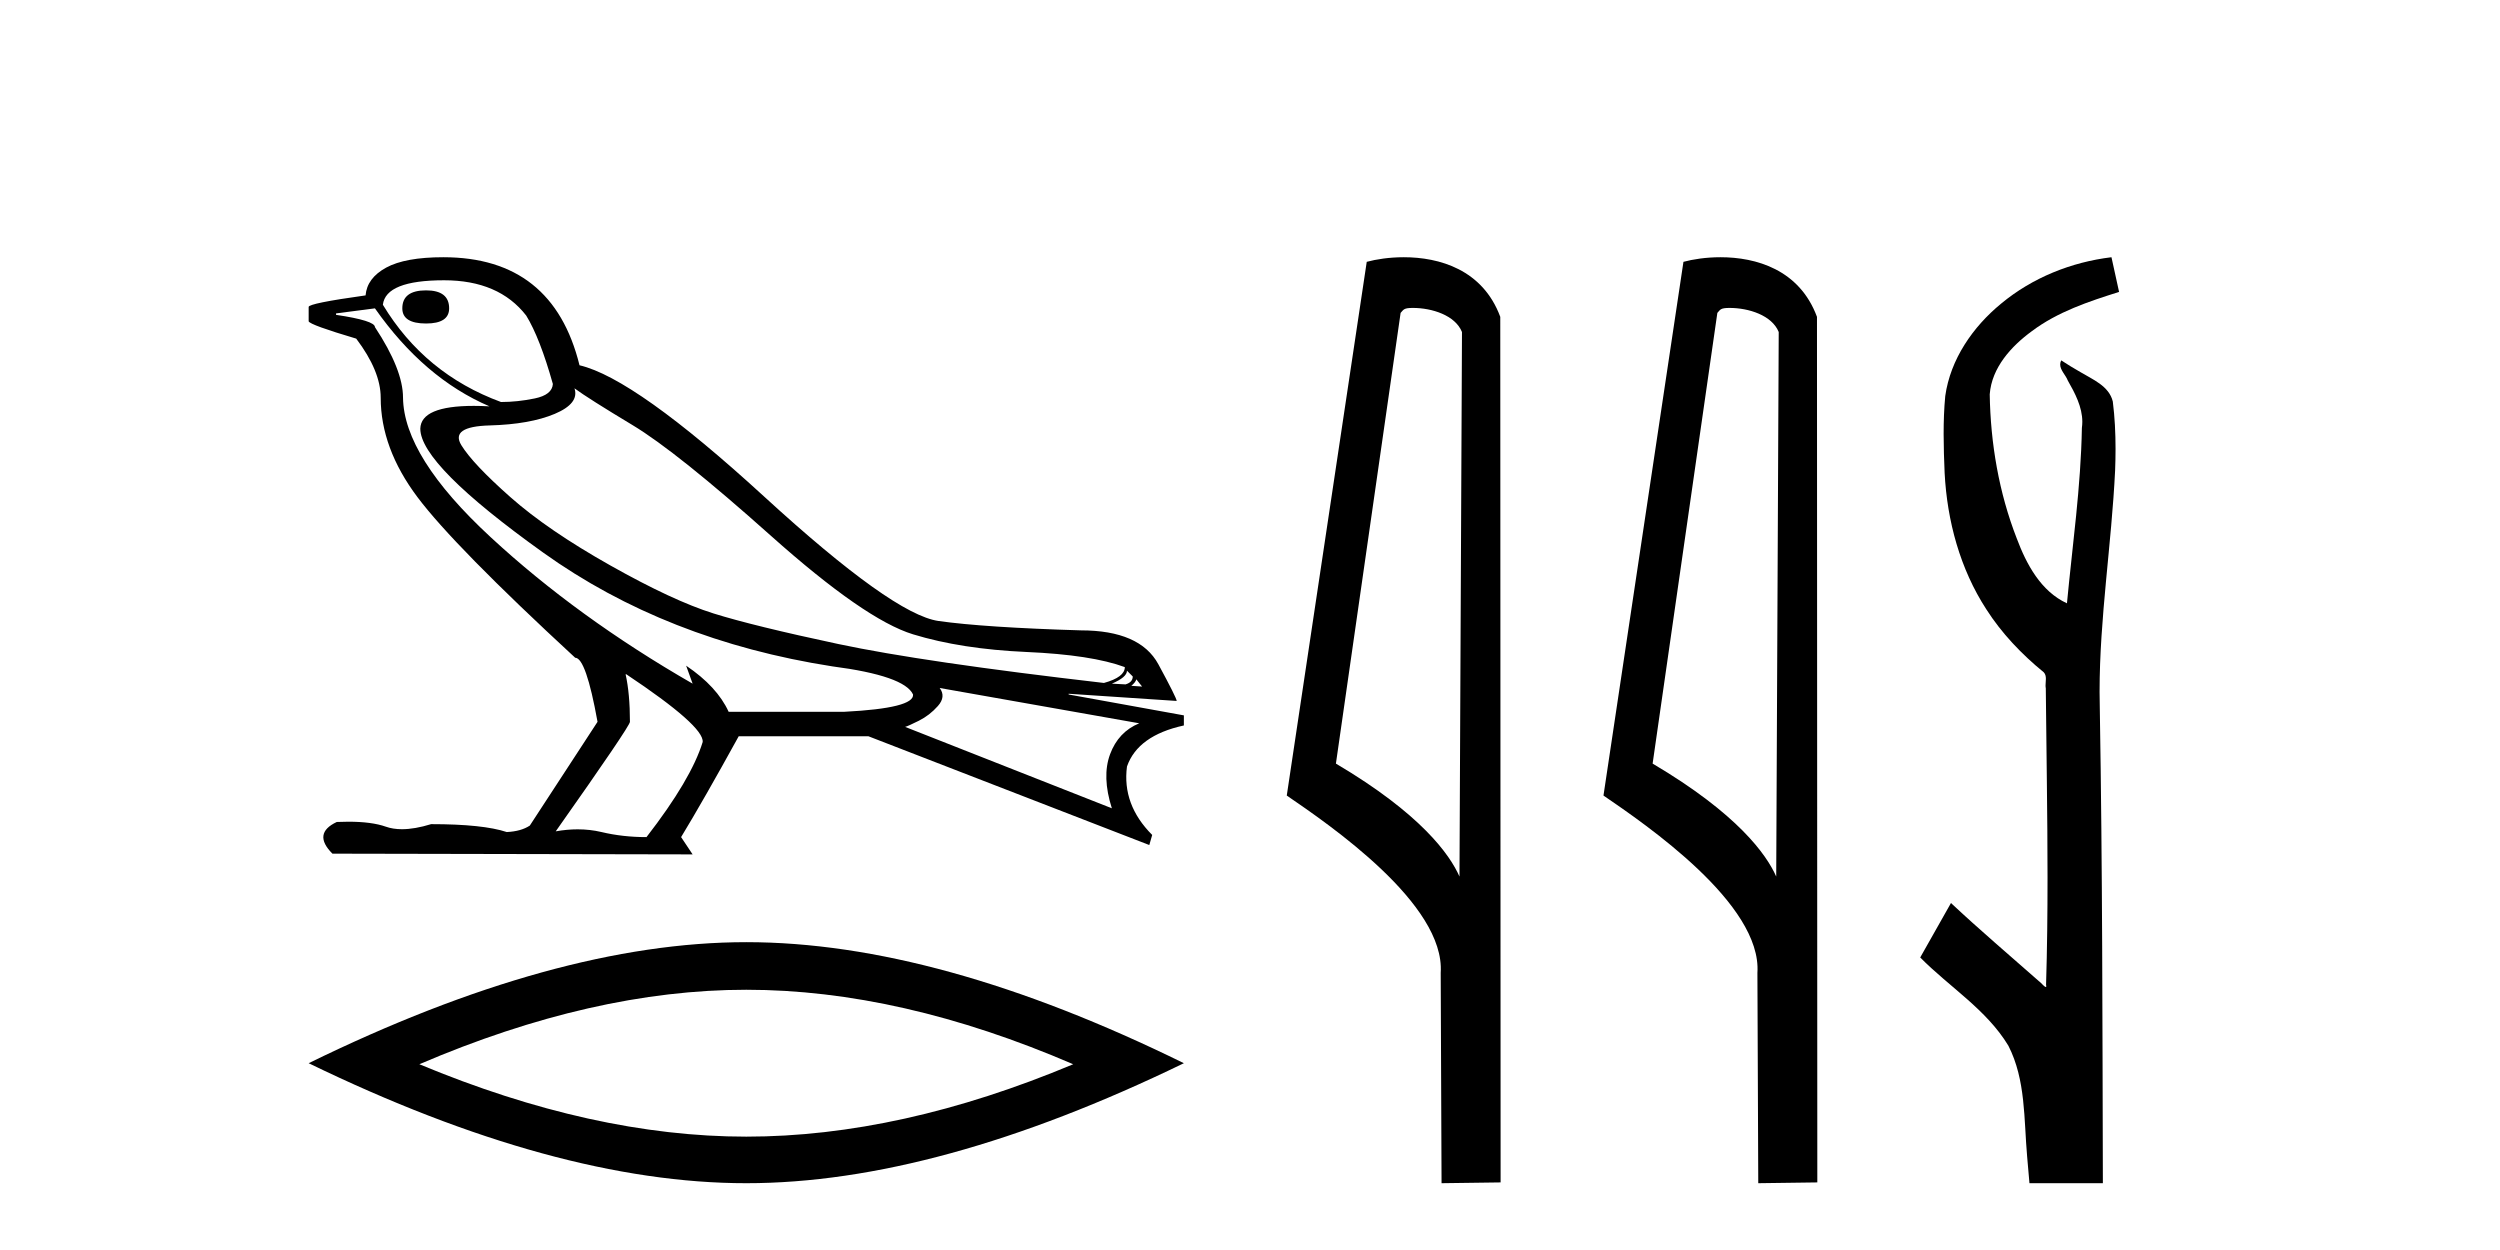 <?xml version='1.0' encoding='UTF-8' standalone='yes'?><svg xmlns='http://www.w3.org/2000/svg' xmlns:xlink='http://www.w3.org/1999/xlink' width='82.0' height='41.0' ><path d='M 13.975 9.524 Q 13.196 9.524 13.196 10.114 Q 13.196 10.611 13.975 10.611 Q 14.732 10.611 14.732 10.114 Q 14.732 9.524 13.975 9.524 ZM 14.566 9.193 Q 16.362 9.193 17.26 10.351 Q 17.709 11.083 18.134 12.595 Q 18.11 12.95 17.543 13.068 Q 16.976 13.186 16.433 13.186 Q 13.928 12.264 12.558 9.996 Q 12.652 9.193 14.566 9.193 ZM 18.843 12.737 Q 19.292 13.068 20.745 13.942 Q 22.198 14.816 25.281 17.569 Q 28.365 20.321 29.948 20.806 Q 31.531 21.29 33.669 21.385 Q 35.807 21.479 36.894 21.881 Q 36.894 22.212 36.209 22.401 Q 30.278 21.715 27.502 21.125 Q 24.726 20.534 23.403 20.121 Q 22.08 19.707 20.024 18.549 Q 17.968 17.392 16.74 16.305 Q 15.511 15.218 15.133 14.604 Q 14.755 13.989 16.066 13.954 Q 17.378 13.918 18.193 13.576 Q 19.008 13.233 18.843 12.737 ZM 36.965 21.999 L 37.154 22.188 Q 37.154 22.377 36.918 22.448 L 36.469 22.424 Q 36.965 22.212 36.965 21.999 ZM 37.272 22.282 L 37.461 22.519 L 37.107 22.495 Q 37.248 22.377 37.272 22.282 ZM 12.298 10.114 Q 13.905 12.406 16.055 13.328 Q 15.781 13.313 15.54 13.313 Q 13.807 13.313 13.786 14.06 Q 13.786 15.242 17.815 18.124 Q 21.843 21.007 27.301 21.857 Q 29.664 22.164 29.948 22.779 Q 29.995 23.228 27.703 23.346 L 23.899 23.346 Q 23.521 22.519 22.505 21.834 L 22.505 21.834 L 22.718 22.424 Q 18.937 20.251 16.09 17.616 Q 13.243 14.982 13.219 13.044 Q 13.219 12.123 12.298 10.729 Q 12.298 10.516 11.022 10.327 L 11.022 10.28 L 12.298 10.114 ZM 30.822 22.566 L 37.367 23.724 Q 36.681 24.007 36.41 24.74 Q 36.138 25.472 36.469 26.512 L 29.688 23.842 Q 29.782 23.818 30.137 23.641 Q 30.491 23.464 30.763 23.157 Q 31.034 22.85 30.822 22.566 ZM 20.544 22.117 Q 23.096 23.818 23.048 24.338 Q 22.67 25.567 21.205 27.457 Q 20.426 27.457 19.729 27.291 Q 19.353 27.202 18.947 27.202 Q 18.599 27.202 18.228 27.268 Q 20.662 23.818 20.662 23.676 Q 20.662 22.755 20.52 22.117 ZM 14.542 8.437 Q 13.29 8.437 12.664 8.779 Q 12.038 9.122 11.991 9.689 Q 10.124 9.949 10.124 10.067 L 10.124 10.54 Q 10.171 10.658 11.684 11.107 Q 12.487 12.17 12.487 13.044 Q 12.487 14.698 13.692 16.305 Q 14.897 17.911 18.866 21.574 Q 19.221 21.574 19.599 23.676 L 17.378 27.079 Q 17.094 27.268 16.622 27.291 Q 15.842 27.032 14.141 27.032 Q 13.601 27.198 13.183 27.198 Q 12.887 27.198 12.652 27.114 Q 12.193 26.952 11.425 26.952 Q 11.244 26.952 11.046 26.961 Q 10.242 27.339 10.904 28 L 22.718 28.024 L 22.34 27.457 Q 23.072 26.252 24.23 24.149 L 28.483 24.149 L 37.697 27.717 L 37.792 27.386 Q 36.8 26.394 36.965 25.141 Q 37.319 24.125 38.831 23.795 L 38.831 23.464 L 35.051 22.779 L 35.051 22.755 L 38.595 22.991 Q 38.595 22.897 37.993 21.786 Q 37.39 20.676 35.453 20.676 Q 32.287 20.581 30.786 20.369 Q 29.286 20.156 25.057 16.281 Q 20.827 12.406 19.008 11.981 Q 18.134 8.437 14.542 8.437 Z' style='fill:#000000;stroke:none' /><path d='M 24.478 32.464 Q 29.534 32.464 35.201 34.907 Q 29.534 37.282 24.478 37.282 Q 19.456 37.282 13.755 34.907 Q 19.456 32.464 24.478 32.464 ZM 24.478 30.903 Q 18.234 30.903 10.124 34.873 Q 18.234 38.809 24.478 38.809 Q 30.721 38.809 38.831 34.873 Q 30.755 30.903 24.478 30.903 Z' style='fill:#000000;stroke:none' /><path d='M 46.341 10.1 C 46.966 10.1 47.73 10.34 47.953 10.89 L 47.871 28.751 L 47.871 28.751 C 47.555 28.034 46.613 26.699 43.818 25.046 L 45.94 10.263 C 46.04 10.157 46.037 10.1 46.341 10.1 ZM 47.871 28.751 L 47.871 28.751 C 47.871 28.751 47.871 28.751 47.871 28.751 L 47.871 28.751 L 47.871 28.751 ZM 46.044 8.437 C 45.566 8.437 45.135 8.505 44.829 8.588 L 42.206 26.094 C 43.594 27.044 47.407 29.648 47.255 31.91 L 47.283 38.809 L 49.22 38.783 L 49.209 10.393 C 48.633 8.837 47.202 8.437 46.044 8.437 Z' style='fill:#000000;stroke:none' /><path d='M 56.73 10.1 C 57.354 10.1 58.119 10.34 58.342 10.89 L 58.26 28.751 L 58.26 28.751 C 57.943 28.034 57.002 26.699 54.206 25.046 L 56.329 10.263 C 56.428 10.157 56.426 10.1 56.73 10.1 ZM 58.26 28.751 L 58.26 28.751 C 58.26 28.751 58.26 28.751 58.26 28.751 L 58.26 28.751 L 58.26 28.751 ZM 56.433 8.437 C 55.954 8.437 55.523 8.505 55.217 8.588 L 52.594 26.094 C 53.982 27.044 57.795 29.648 57.643 31.91 L 57.671 38.809 L 59.608 38.783 L 59.597 10.393 C 59.021 8.837 57.59 8.437 56.433 8.437 Z' style='fill:#000000;stroke:none' /><path d='M 69.506 9.575 L 69.5 9.549 C 69.418 9.179 69.337 8.808 69.256 8.437 C 67.94 8.596 66.661 9.108 65.638 9.958 C 64.71 10.719 63.972 11.785 63.804 12.992 C 63.765 13.405 63.751 13.819 63.751 14.234 C 63.751 14.662 63.766 15.089 63.784 15.516 C 63.866 17.086 64.289 18.657 65.15 19.983 C 65.655 20.773 66.309 21.459 67.035 22.051 C 67.092 22.112 67.105 22.187 67.105 22.266 C 67.105 22.338 67.094 22.414 67.094 22.486 C 67.094 22.516 67.096 22.546 67.102 22.575 C 67.121 24.642 67.159 26.71 67.159 28.778 C 67.159 29.951 67.147 31.125 67.111 32.298 C 67.116 32.319 67.118 32.334 67.118 32.346 C 67.118 32.453 66.94 32.22 66.879 32.185 C 65.914 31.333 64.931 30.5 63.992 29.619 C 63.655 30.214 63.319 30.809 62.983 31.405 C 63.94 32.375 65.157 33.111 65.875 34.3 C 66.448 35.42 66.382 36.713 66.49 37.934 C 66.515 38.226 66.539 38.518 66.566 38.809 C 67.368 38.809 68.171 38.809 68.974 38.809 C 68.96 33.631 68.961 28.453 68.874 23.275 C 68.869 23.081 68.866 22.887 68.866 22.693 C 68.866 20.262 69.26 17.85 69.376 15.424 C 69.385 15.19 69.39 14.956 69.39 14.722 C 69.39 14.203 69.365 13.684 69.3 13.17 C 69.176 12.658 68.638 12.447 68.231 12.201 C 68.019 12.081 67.812 11.953 67.608 11.82 C 67.584 11.867 67.574 11.912 67.574 11.955 C 67.574 12.143 67.758 12.306 67.823 12.48 C 68.06 12.895 68.3 13.349 68.3 13.835 C 68.3 13.9 68.295 13.967 68.286 14.034 C 68.253 15.961 67.977 17.872 67.796 19.789 C 66.939 19.394 66.467 18.507 66.15 17.662 C 65.564 16.159 65.289 14.542 65.263 12.933 C 65.329 12.057 65.969 11.357 66.645 10.862 C 67.491 10.227 68.508 9.889 69.506 9.575 Z' style='fill:#000000;stroke:none' /></svg>